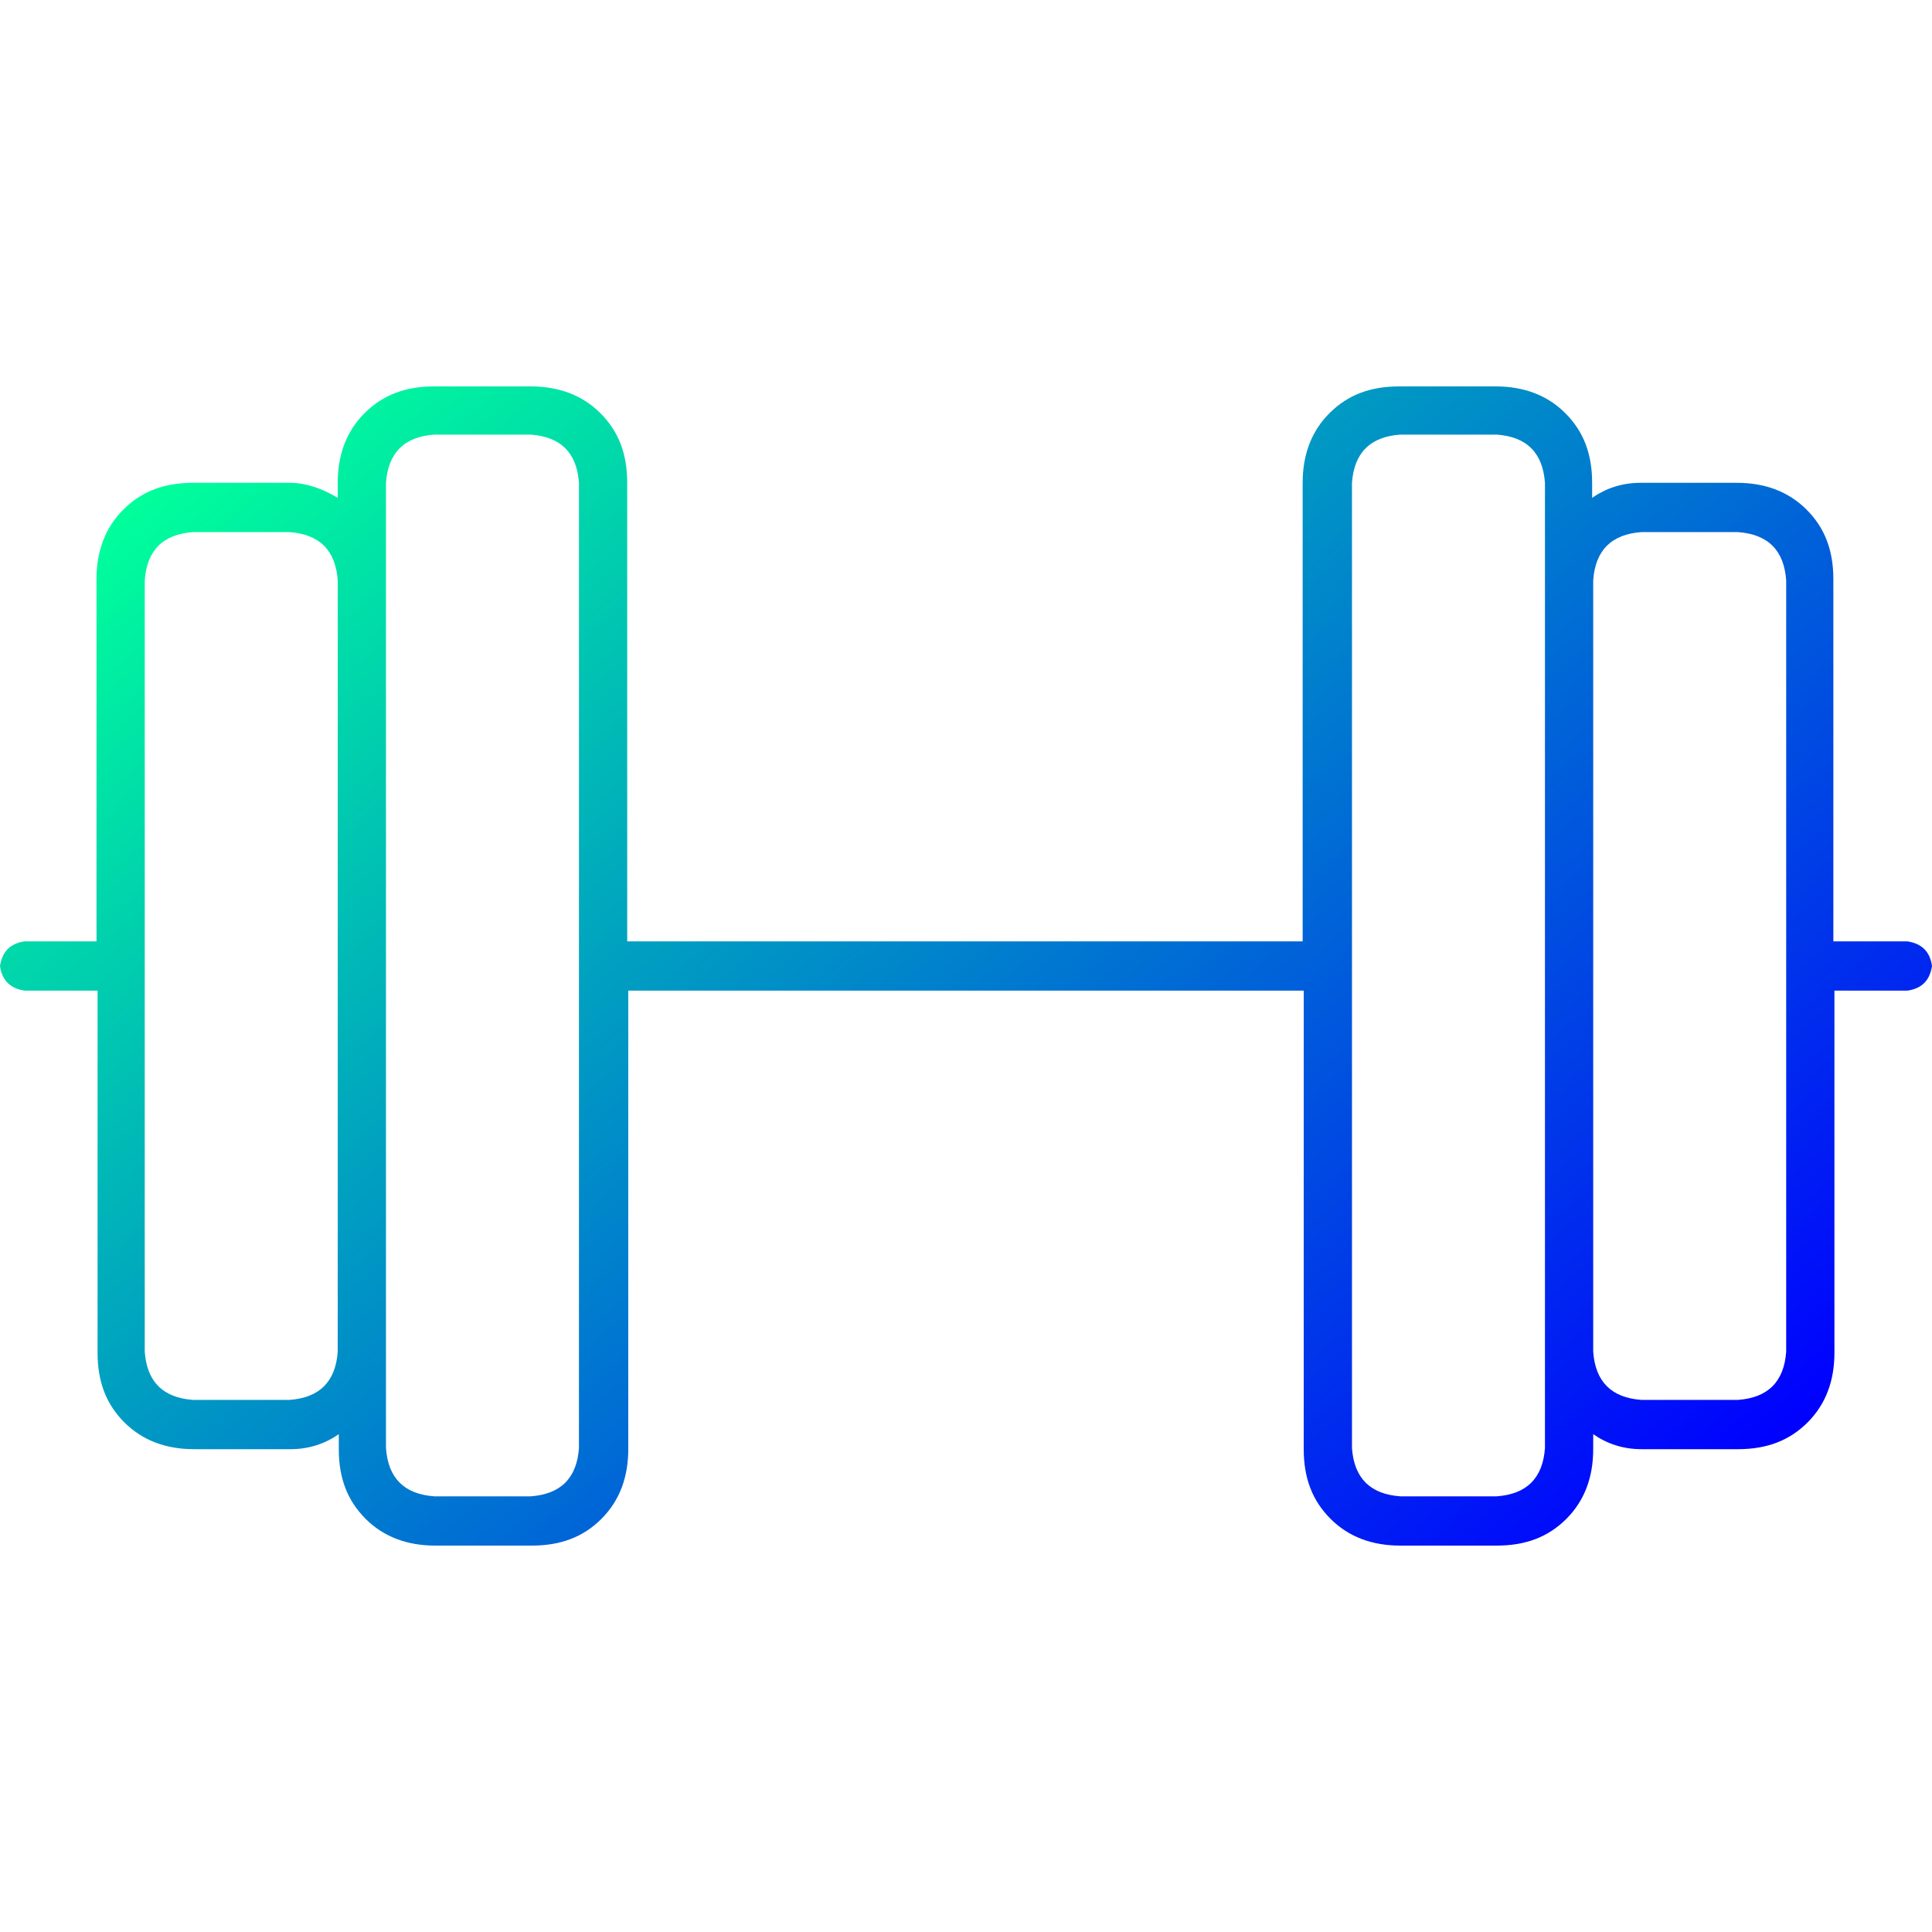 <svg width="150" height="150" viewBox="0 0 150 150" fill="none" xmlns="http://www.w3.org/2000/svg">
<path d="M138.679 104.945V45.056C138.513 42.726 137.264 41.479 134.933 41.312H127.442C125.111 41.479 123.862 42.726 123.696 45.056V104.945C123.862 107.274 125.111 108.521 127.442 108.688H134.933C137.264 108.521 138.513 107.274 138.679 104.945ZM119.95 112.431V37.486C119.784 35.157 118.535 33.909 116.204 33.743H108.713C106.382 33.909 105.133 35.157 104.967 37.486V112.431C105.133 114.76 106.382 116.007 108.713 116.174H116.204C118.535 116.007 119.784 114.76 119.95 112.431ZM44.95 112.431V37.486C44.784 35.157 43.535 33.909 41.204 33.743H33.712C31.382 33.909 30.133 35.157 29.967 37.486V112.431C30.133 114.76 31.382 116.007 33.712 116.174H41.204C43.535 116.007 44.784 114.76 44.95 112.431ZM22.475 108.688C24.806 108.521 26.054 107.274 26.221 104.945V45.056C26.054 42.726 24.806 41.479 22.475 41.312H14.983C12.653 41.479 11.404 42.726 11.238 45.056V104.945C11.404 107.274 12.653 108.521 14.983 108.688H22.475ZM148.085 73.087C149.168 73.253 149.834 73.835 150 75C149.834 76.081 149.251 76.747 148.085 76.913H142.425V105.028C142.425 107.19 141.759 109.02 140.344 110.434C138.929 111.848 137.181 112.514 134.933 112.514H127.442C126.027 112.514 124.778 112.098 123.696 111.349V112.514C123.696 114.677 123.03 116.506 121.615 117.921C120.2 119.335 118.452 120 116.204 120H108.713C106.548 120 104.717 119.335 103.302 117.921C101.887 116.506 101.221 114.76 101.221 112.514V76.913H48.779V112.514C48.779 114.677 48.113 116.506 46.698 117.921C45.283 119.335 43.535 120 41.288 120H33.796C31.631 120 29.8 119.335 28.385 117.921C26.97 116.506 26.304 114.76 26.304 112.514V111.349C25.222 112.098 23.973 112.514 22.558 112.514H15.067C12.902 112.514 11.071 111.848 9.656 110.434C8.241 109.02 7.575 107.274 7.575 105.028V76.913H1.915C0.832 76.747 0.166 76.165 0 75C0.166 73.919 0.749 73.253 1.915 73.087H7.492V44.972C7.492 42.81 8.158 40.98 9.573 39.566C10.988 38.152 12.736 37.486 14.983 37.486H22.475C23.724 37.486 24.972 37.902 26.221 38.651V37.486C26.221 35.324 26.887 33.493 28.302 32.08C29.717 30.665 31.465 30 33.712 30H41.204C43.368 30 45.2 30.665 46.615 32.08C48.03 33.493 48.696 35.24 48.696 37.486V73.087H101.138V37.486C101.138 35.324 101.804 33.493 103.219 32.08C104.634 30.665 106.382 30 108.629 30H116.121C118.285 30 120.117 30.665 121.532 32.08C122.947 33.493 123.613 35.24 123.613 37.486V38.651C124.695 37.902 125.943 37.486 127.358 37.486H134.85C137.014 37.486 138.846 38.152 140.261 39.566C141.676 40.98 142.342 42.726 142.342 44.972V73.087H148.085Z" fill="url(#paint0_linear_144_1245)"/>
<defs>
<linearGradient id="paint0_linear_144_1245" x1="119.406" y1="127.88" x2="30.6" y2="21.966" gradientUnits="userSpaceOnUse">
<stop stop-color="#0000FF"/>
<stop offset="1" stop-color="#00FF9B"/>
</linearGradient>
</defs>
</svg>
